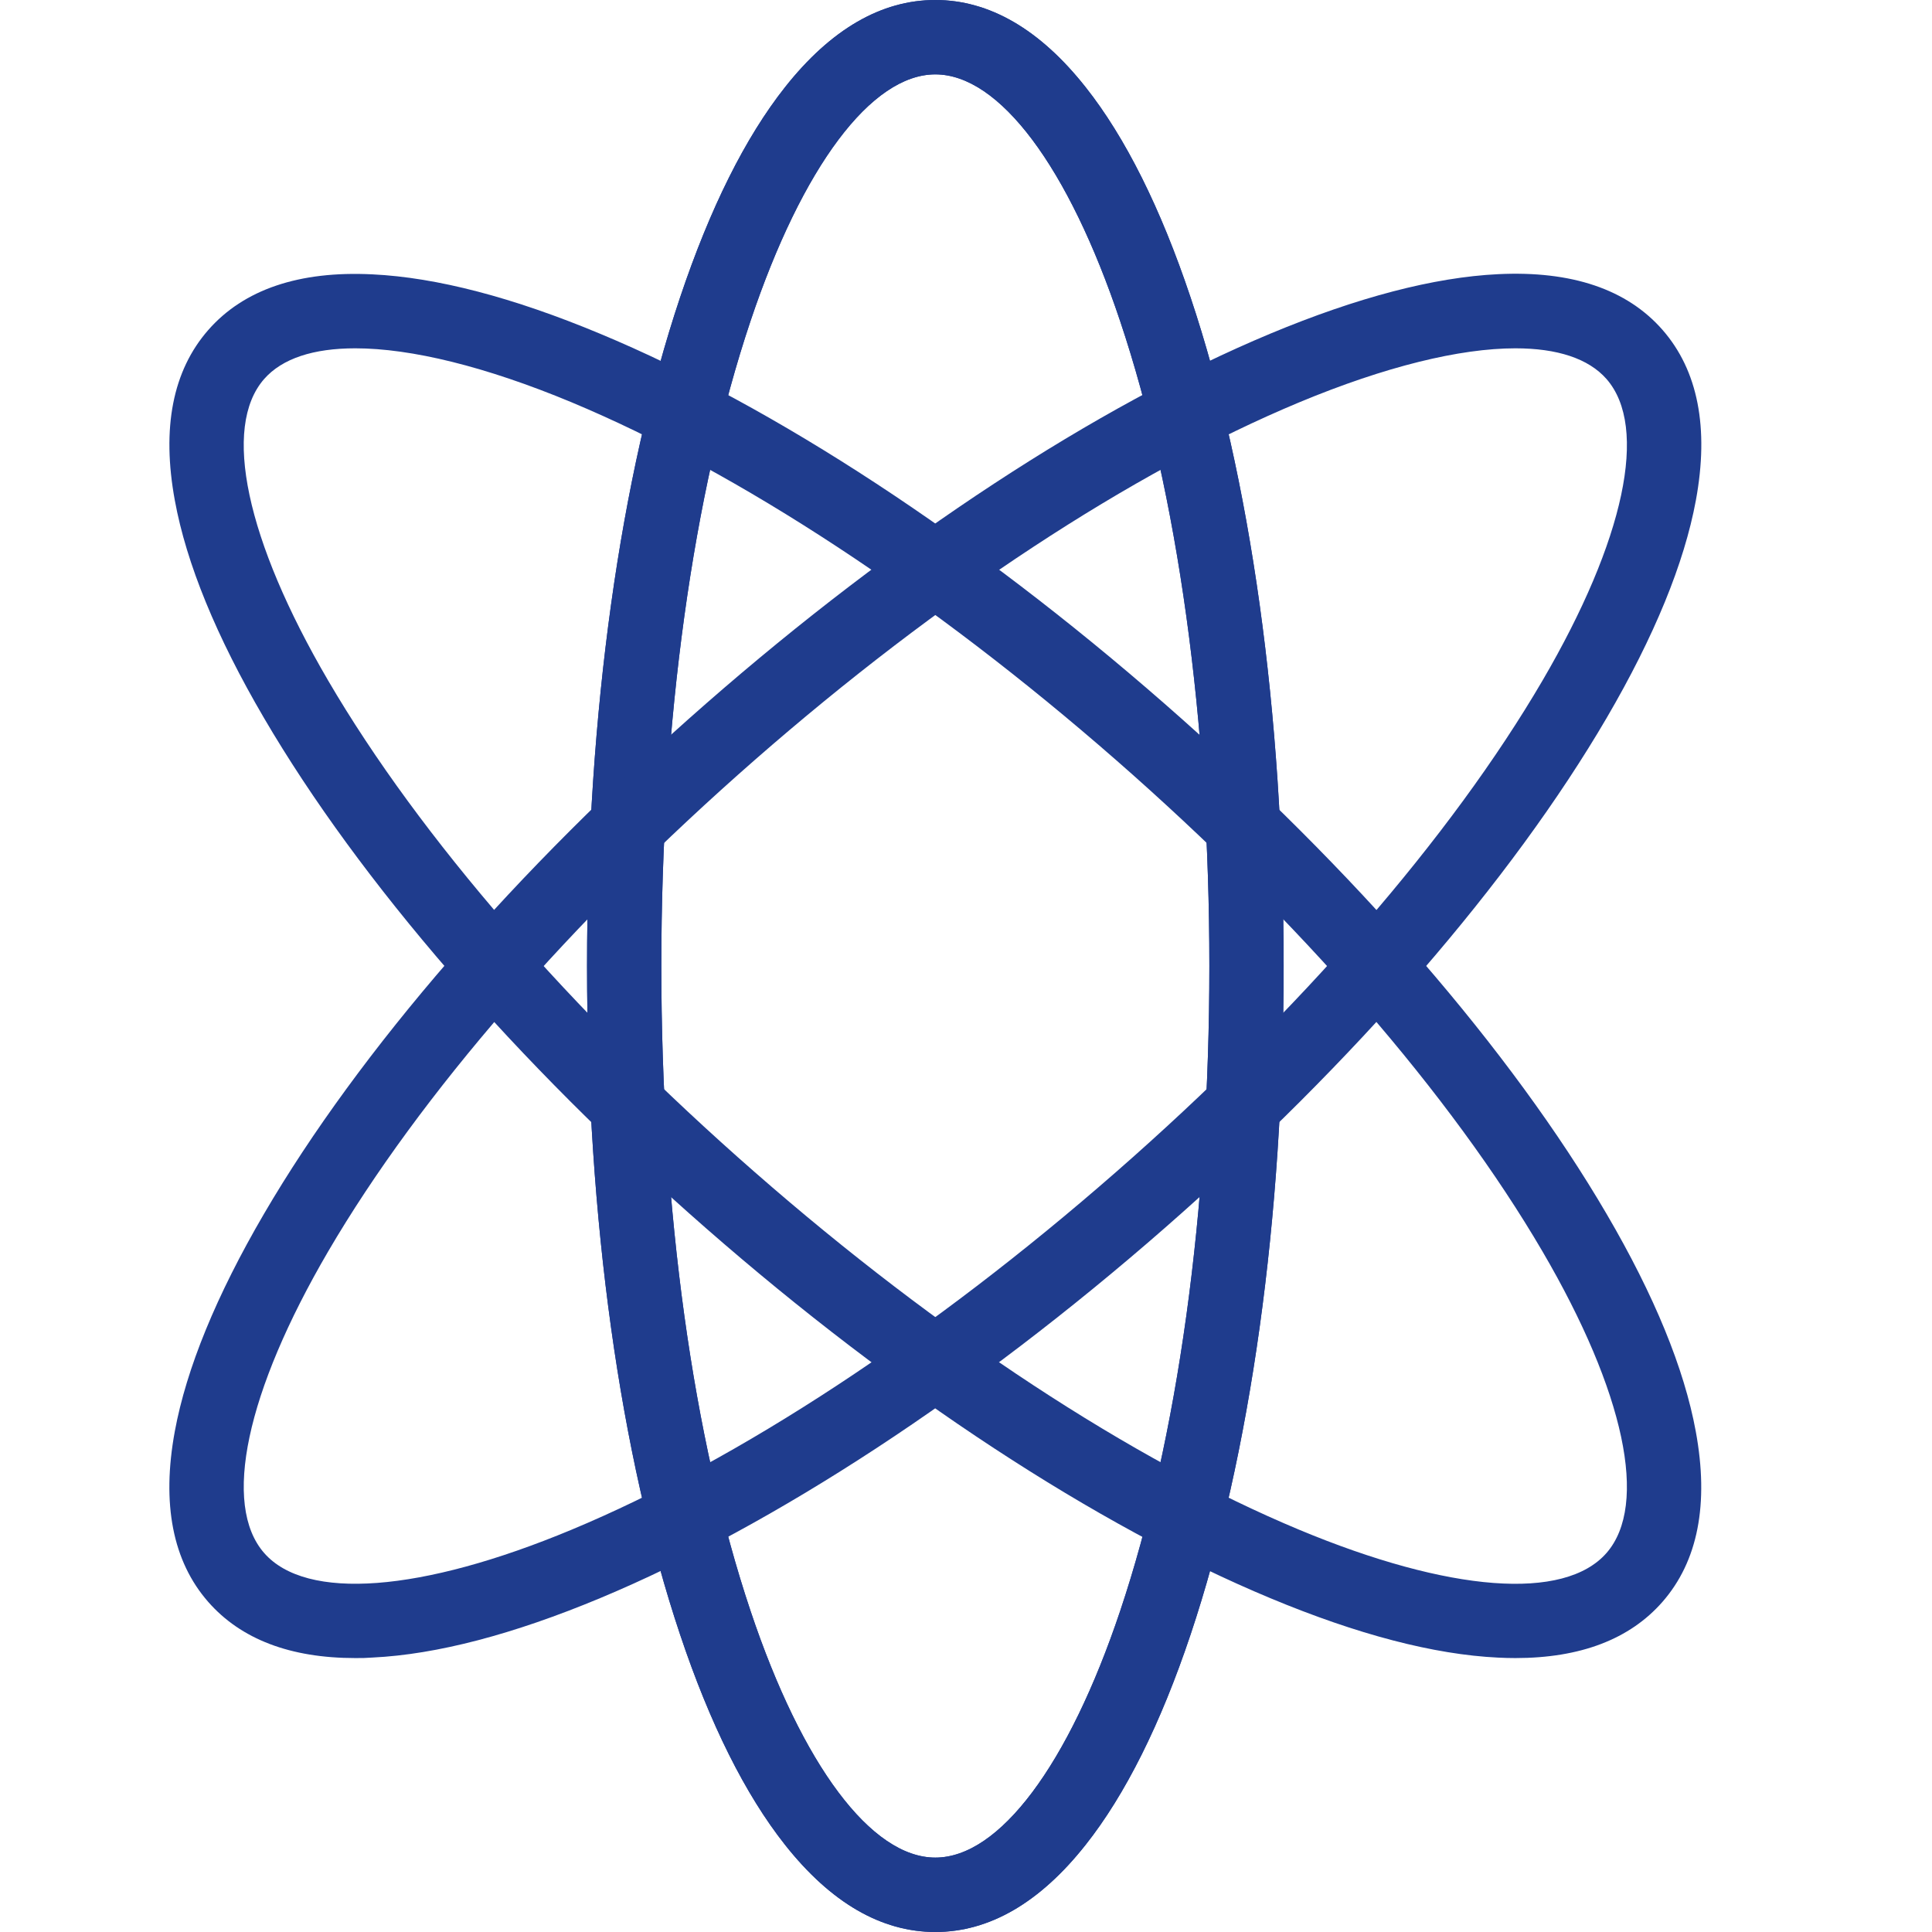 <?xml version="1.0" encoding="UTF-8"?> <svg xmlns="http://www.w3.org/2000/svg" width="80" height="80" viewBox="0 0 80 80" fill="none"><path d="M38.73 80C36.495 80 34.403 78.787 32.51 76.394C30.865 74.317 29.4 71.388 28.161 67.684C25.675 60.267 24.308 50.434 24.308 40C24.308 29.566 25.678 19.733 28.161 12.316C29.401 8.616 30.865 5.683 32.51 3.606C34.403 1.213 36.495 0 38.73 0C40.965 0 43.057 1.213 44.95 3.606C46.595 5.683 48.06 8.612 49.299 12.316C51.785 19.733 53.153 29.566 53.153 40C53.153 50.434 51.782 60.267 49.299 67.684C48.06 71.384 46.595 74.317 44.95 76.394C43.057 78.787 40.965 80 38.73 80ZM38.73 3.08C36.082 3.08 33.22 6.9 31.076 13.296C28.694 20.402 27.384 29.889 27.384 40C27.384 50.11 28.695 59.598 31.079 66.707C33.22 73.103 36.082 76.919 38.73 76.919C41.378 76.919 44.24 73.1 46.385 66.703C48.766 59.597 50.077 50.11 50.077 40C50.077 29.889 48.766 20.401 46.381 13.292C44.24 6.896 41.378 3.08 38.73 3.08Z" fill="#1F3C8D"></path><path d="M38.73 80C36.495 80 34.403 78.787 32.51 76.394C30.865 74.317 29.4 71.388 28.161 67.684C25.675 60.267 24.308 50.434 24.308 40C24.308 29.566 25.678 19.733 28.161 12.316C29.401 8.616 30.865 5.683 32.51 3.606C34.403 1.213 36.495 0 38.73 0C40.965 0 43.057 1.213 44.95 3.606C46.595 5.683 48.06 8.612 49.299 12.316C51.785 19.733 53.153 29.566 53.153 40C53.153 50.434 51.782 60.267 49.299 67.684C48.06 71.384 46.595 74.317 44.95 76.394C43.057 78.787 40.965 80 38.73 80ZM38.73 3.08C36.082 3.08 33.22 6.9 31.076 13.296C28.694 20.402 27.384 29.889 27.384 40C27.384 50.11 28.695 59.598 31.079 66.707C33.22 73.103 36.082 76.919 38.73 76.919C41.378 76.919 44.24 73.1 46.385 66.703C48.766 59.597 50.077 50.11 50.077 40C50.077 29.889 48.766 20.401 46.381 13.292C44.24 6.896 41.378 3.08 38.73 3.08Z" fill="#1F3C8D"></path><path d="M62.748 68.657C62.512 68.657 62.275 68.65 62.027 68.638C59.379 68.511 56.213 67.684 52.604 66.178C45.392 63.174 37.088 57.728 29.234 50.858C21.381 43.988 14.883 36.484 10.932 29.731C8.96 26.365 7.717 23.331 7.24 20.724C6.688 17.723 7.15 15.35 8.622 13.667C10.091 11.988 12.386 11.207 15.432 11.361C18.08 11.489 21.246 12.315 24.852 13.821C32.066 16.826 40.371 22.272 48.225 29.141C56.078 36.011 62.58 43.515 66.527 50.269C68.499 53.638 69.742 56.669 70.219 59.275C70.771 62.276 70.309 64.65 68.837 66.332C67.485 67.876 65.441 68.657 62.748 68.657ZM14.711 14.423C12.979 14.423 11.684 14.843 10.936 15.696C9.193 17.69 10.185 22.359 13.588 28.18C17.374 34.655 23.65 41.885 31.259 48.541C38.872 55.204 46.876 60.455 53.795 63.343C60.022 65.938 64.777 66.303 66.523 64.305C68.266 62.306 67.274 57.642 63.872 51.821C60.086 45.345 53.809 38.115 46.2 31.46C38.587 24.804 30.583 19.546 23.665 16.657C20.104 15.174 17.021 14.423 14.711 14.423Z" fill="#1F3C8D"></path><path d="M14.712 68.657C12.019 68.657 9.976 67.876 8.62 66.329C7.151 64.65 6.686 62.272 7.238 59.271C7.718 56.665 8.962 53.634 10.93 50.265C14.873 43.512 21.378 36.008 29.232 29.138C37.085 22.268 45.386 16.829 52.608 13.813C56.21 12.311 59.38 11.481 62.031 11.353C65.081 11.203 67.372 11.98 68.841 13.659C70.309 15.338 70.775 17.716 70.223 20.716C69.742 23.323 68.499 26.354 66.531 29.723C62.583 36.476 56.082 43.98 48.229 50.85C40.375 57.719 32.074 63.158 24.853 66.174C21.251 67.677 18.081 68.507 15.433 68.635C15.189 68.653 14.945 68.661 14.712 68.657ZM62.749 14.423C60.443 14.423 57.356 15.178 53.795 16.661C46.873 19.546 38.873 24.804 31.26 31.463C23.65 38.123 17.375 45.346 13.588 51.82C10.185 57.646 9.194 62.31 10.937 64.305C12.679 66.299 17.438 65.938 23.665 63.343C30.587 60.459 38.587 55.2 46.201 48.541C53.81 41.889 60.086 34.656 63.872 28.18C67.275 22.355 68.266 17.69 66.524 15.696C65.776 14.843 64.477 14.423 62.749 14.423Z" fill="#1F3C8D"></path></svg> 